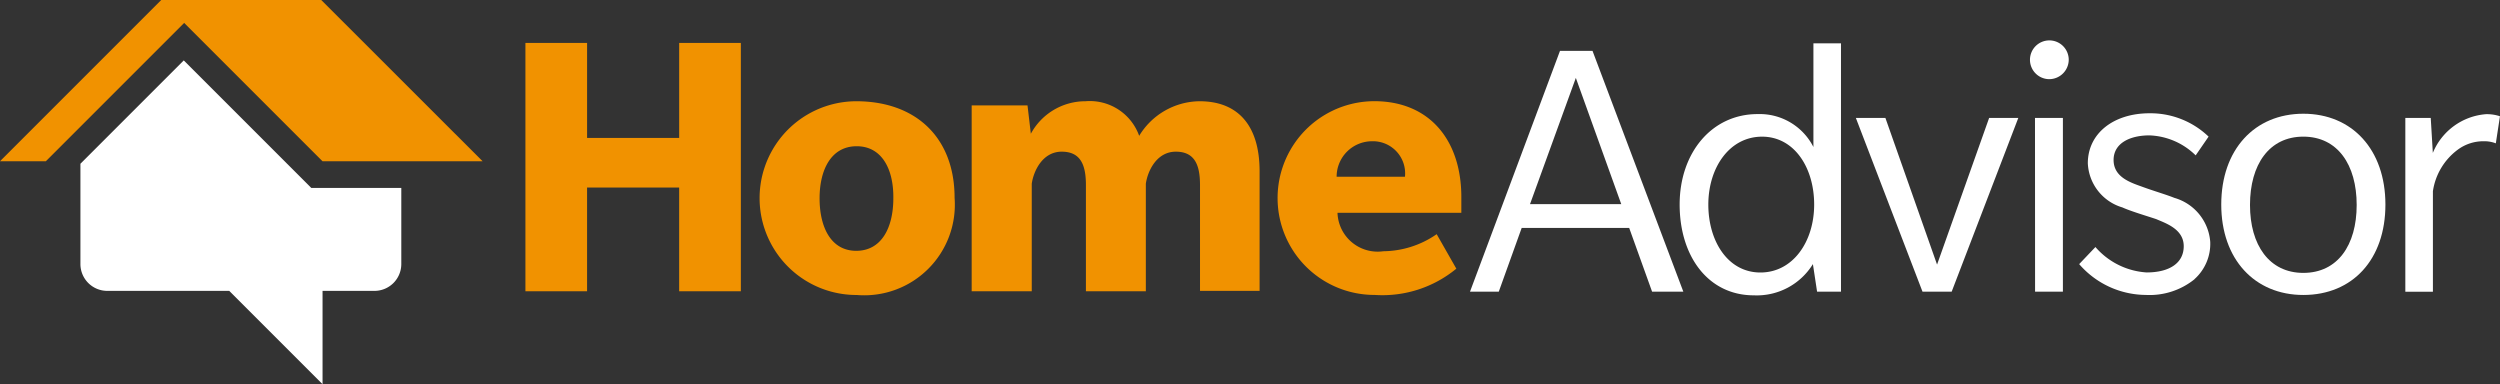<?xml version="1.0" encoding="UTF-8"?>
<svg xmlns="http://www.w3.org/2000/svg" width="126.918" height="19.503" viewBox="0 0 126.918 19.503">
  <rect x="0" y="0" width="126.918" height="19.503" fill="#333333" stroke="none"/>
  <g id="HomeAdvisor_Logo" transform="translate(-25.4 -279.8)">
    <g id="Group_136" data-name="Group 136" transform="translate(25.4 279.8)">
      <path id="Path_439" data-name="Path 439" d="M159.305,302.707V297.44h-4.675v5.267H151.5V290.1h3.131v4.823h4.675V290.1h3.131v12.607Z" transform="translate(-124.826 -287.921)" fill="#f19200"></path>
      <g id="Group_135" data-name="Group 135" transform="translate(0 0)">
        <path id="Path_440" data-name="Path 440" d="M212.392,313.936a4.918,4.918,0,1,1-.021-9.836c3,0,4.992,1.819,4.992,4.907a4.6,4.6,0,0,1-4.971,4.929m0-7.552c-1.29,0-1.883,1.185-1.883,2.644s.571,2.665,1.861,2.665,1.883-1.185,1.883-2.665c.021-1.46-.571-2.644-1.861-2.644" transform="translate(-168.901 -298.96)" fill="#f19200"></path>
        <path id="Path_441" data-name="Path 441" d="M270.192,313.746v-5.394c0-.994-.254-1.692-1.227-1.692-.994,0-1.438,1.015-1.523,1.629v5.457H264.4v-5.394c0-.994-.254-1.692-1.227-1.692-.994,0-1.438,1.015-1.523,1.629v5.457H258.6v-9.434h2.835l.169,1.438a3.145,3.145,0,0,1,2.771-1.65,2.66,2.66,0,0,1,2.729,1.756,3.627,3.627,0,0,1,3.067-1.756c1.946,0,3.046,1.227,3.046,3.554v6.071h-3.025Z" transform="translate(-209.271 -298.96)" fill="#f19200"></path>
        <path id="Path_442" data-name="Path 442" d="M334.967,309.769a2.039,2.039,0,0,0,2.327,1.946,4.815,4.815,0,0,0,2.708-.867L341,312.6a5.9,5.9,0,0,1-4.146,1.333,4.918,4.918,0,1,1-.021-9.836c2.813,0,4.421,1.988,4.421,4.865v.8h-6.282Zm1.756-3.638a1.8,1.8,0,0,0-1.8,1.8h3.469a1.632,1.632,0,0,0-1.671-1.8" transform="translate(-267.066 -298.96)" fill="#f19200"></path>
        <path id="Path_443" data-name="Path 443" d="M387.444,304.226l-1.163-3.236h-5.457l-1.163,3.236H378.2L382.769,292h1.65l4.611,12.226Zm-3.871-10.852-2.327,6.409h4.633Z" transform="translate(-303.572 -289.419)" fill="#fff"></path>
        <path id="Path_444" data-name="Path 444" d="M435.48,302.807l-.212-1.4a3.344,3.344,0,0,1-3,1.586c-2.306,0-3.765-1.967-3.765-4.611,0-2.623,1.629-4.59,3.956-4.59a3.059,3.059,0,0,1,2.835,1.671V290.2h1.4v12.607Zm-2.792-7.869c-1.65,0-2.729,1.565-2.729,3.448,0,1.861.994,3.448,2.644,3.448s2.729-1.565,2.729-3.448-1.015-3.448-2.644-3.448" transform="translate(-343.232 -288)" fill="#fff"></path>
        <path id="Path_445" data-name="Path 445" d="M475.665,316.921h-1.481L470.8,308.1h1.5l2.623,7.446,2.644-7.446h1.481Z" transform="translate(-376.584 -302.114)" fill="#fff"></path>
        <path id="Path_446" data-name="Path 446" d="M513.415,291.467a.984.984,0,1,1,.994-.994.994.994,0,0,1-.994.994m-.719,1.967h1.417v8.821H512.7Z" transform="translate(-409.385 -287.448)" fill="#fff"></path>
        <path id="Path_447" data-name="Path 447" d="M530.259,315.419a3.636,3.636,0,0,1-2.475.8,4.508,4.508,0,0,1-3.384-1.565l.825-.867a3.744,3.744,0,0,0,2.6,1.29c1.142,0,1.883-.465,1.883-1.333s-.91-1.163-1.4-1.375c-.508-.169-1.29-.4-1.713-.592a2.449,2.449,0,0,1-1.756-2.242c0-1.523,1.312-2.538,3.131-2.538a4.262,4.262,0,0,1,3,1.185l-.656.952a3.519,3.519,0,0,0-2.348-1.015c-.994,0-1.819.4-1.819,1.248,0,.867.846,1.142,1.438,1.354.571.212,1.227.4,1.65.571a2.52,2.52,0,0,1,1.819,2.242,2.406,2.406,0,0,1-.8,1.883" transform="translate(-418.846 -301.246)" fill="#fff"></path>
        <path id="Path_448" data-name="Path 448" d="M562.667,316.3c-2.475,0-4.167-1.819-4.167-4.59,0-2.792,1.692-4.611,4.167-4.611s4.167,1.819,4.167,4.611-1.671,4.59-4.167,4.59m0-8.038c-1.734,0-2.708,1.417-2.708,3.469,0,2.031.973,3.448,2.708,3.448s2.708-1.4,2.708-3.448-.973-3.469-2.708-3.469" transform="translate(-445.733 -301.325)" fill="#fff"></path>
        <path id="Path_449" data-name="Path 449" d="M607.29,308.681a1.606,1.606,0,0,0-.613-.106,2.173,2.173,0,0,0-1.312.423,3.2,3.2,0,0,0-1.269,2.115v5.1h-1.4V307.39h1.29l.106,1.777A3.18,3.18,0,0,1,606.8,307.2a2.121,2.121,0,0,1,.7.106Z" transform="translate(-480.584 -301.404)" fill="#fff"></path>
        <path id="Path_450" data-name="Path 450" d="M56.419,300.773l-.4-.4L49.946,294.3,44.7,299.546v5.1A1.363,1.363,0,0,0,46.054,306h6.2l4.738,4.738V306h2.644a1.363,1.363,0,0,0,1.354-1.354v-3.871H56.419Z" transform="translate(-40.617 -291.233)" fill="#fff"></path>
        <path id="Path_451" data-name="Path 451" d="M41.709,279.8H33.586L25.4,287.986h2.327l7.023-7.023,7.023,7.023H49.9Z" transform="translate(-25.4 -279.8)" fill="#f19200"></path>
      </g>
    </g>
  </g>
</svg>
